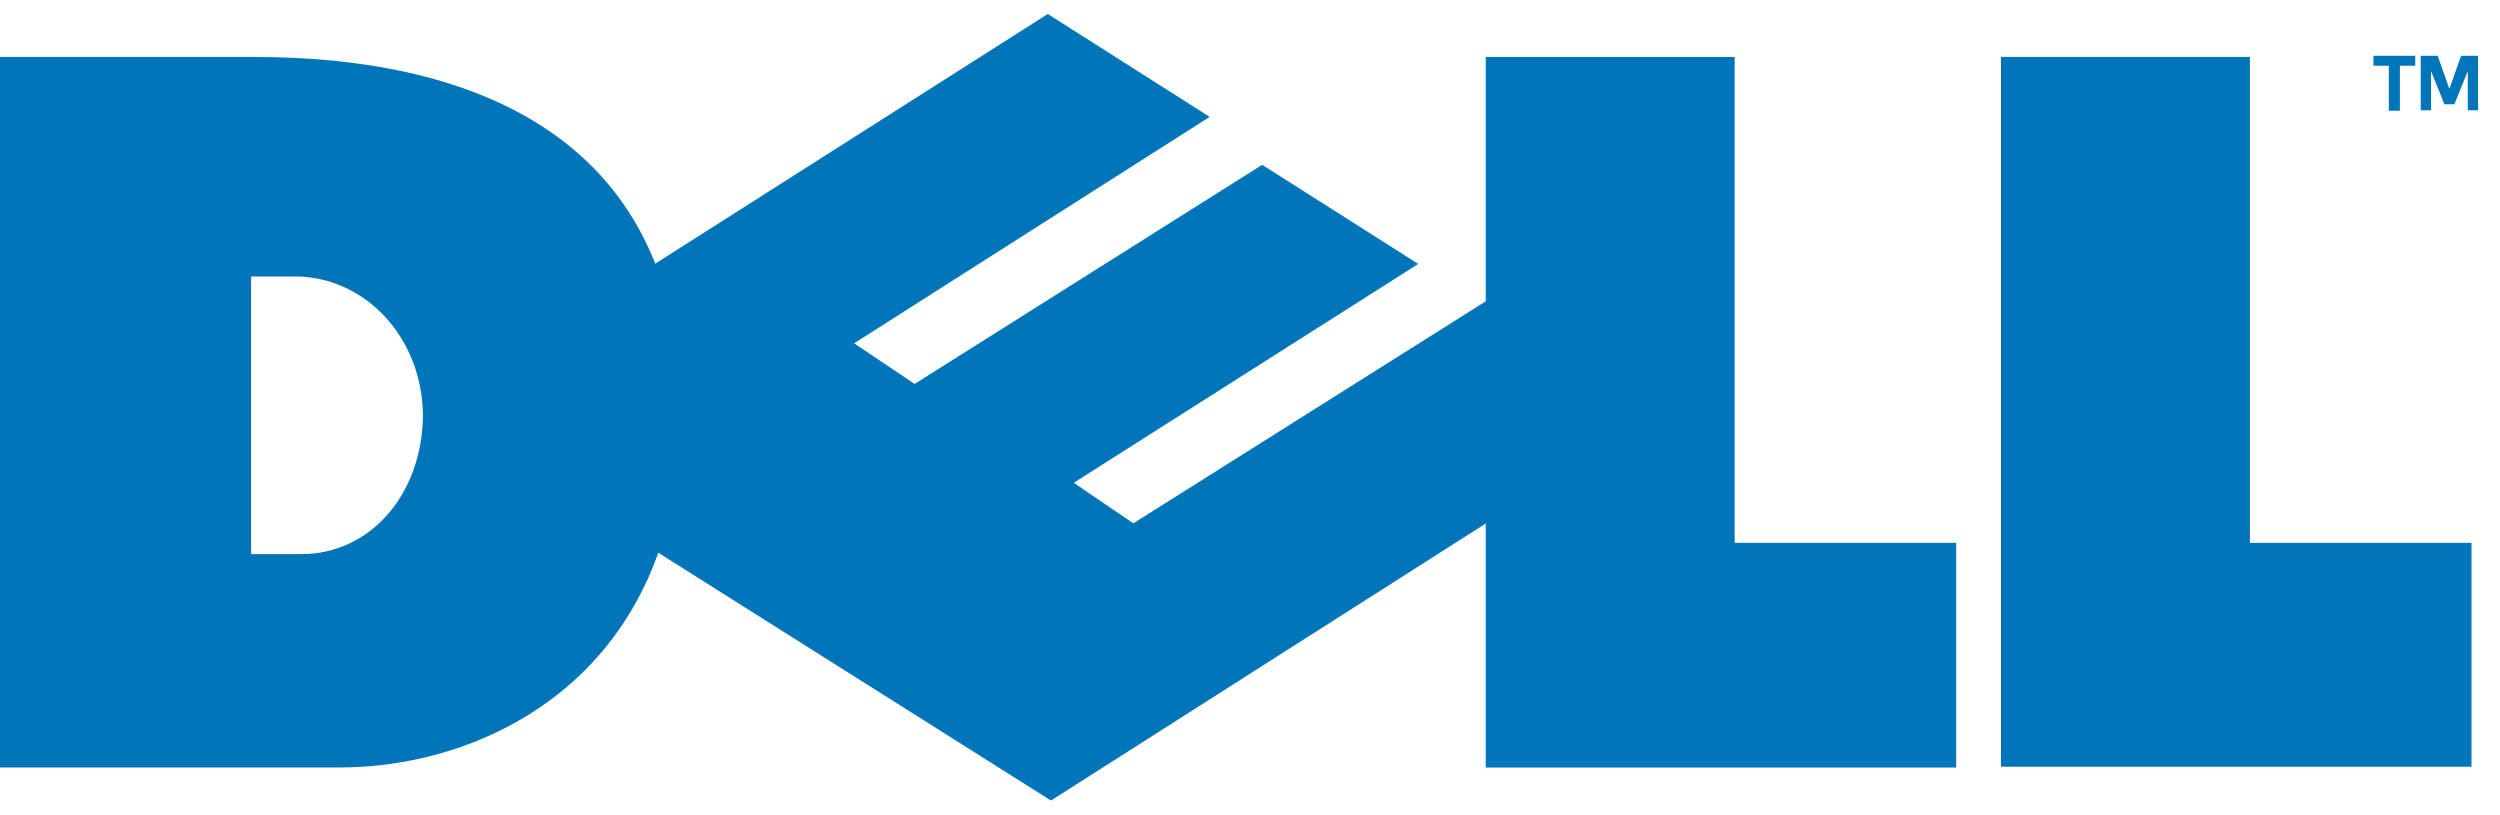<svg width="89" height="29" viewBox="0 0 89 29" fill="none" xmlns="http://www.w3.org/2000/svg">
<path fill-rule="evenodd" clip-rule="evenodd" d="M-0.003 2.028V27.322H12.098C17.42 27.322 24.235 23.932 24.235 14.66C24.235 4.521 16.313 2.028 9.074 2.028H-0.003ZM8.939 9.841H10.498C12.942 9.841 15.025 11.949 15.057 14.784C15.057 14.786 15.057 14.788 15.057 14.79C15.025 17.625 13.166 19.727 10.722 19.727H8.939V9.841Z" fill="#0075BA"/>
<path fill-rule="evenodd" clip-rule="evenodd" d="M52.892 2.028V27.324H69.641V19.326H61.754V2.028H52.892Z" fill="#0075BA"/>
<path fill-rule="evenodd" clip-rule="evenodd" d="M44.933 5.868L32.559 13.669L30.404 12.219L30.409 12.22L43.065 4.16L43.088 4.176L37.301 0.498L15.259 14.517L37.414 28.499L59.303 14.551L52.964 10.681L40.346 18.631L38.225 17.187L50.489 9.396L44.933 5.868Z" fill="#0075BA"/>
<path fill-rule="evenodd" clip-rule="evenodd" d="M71.235 2.026V27.295H87.985V19.326H80.097V2.026H71.235Z" fill="#0075BA"/>
<path fill-rule="evenodd" clip-rule="evenodd" d="M84.494 1.986H85.983V2.34H85.436V3.941H85.041V2.34H84.494V1.986Z" fill="#0075BA"/>
<path fill-rule="evenodd" clip-rule="evenodd" d="M87.021 3.711L86.544 2.529V3.925H86.177V1.987H86.782L87.198 3.166L87.615 1.987H88.22V3.925H87.853V2.529L87.376 3.711H87.021Z" fill="#0075BA"/>
</svg>
